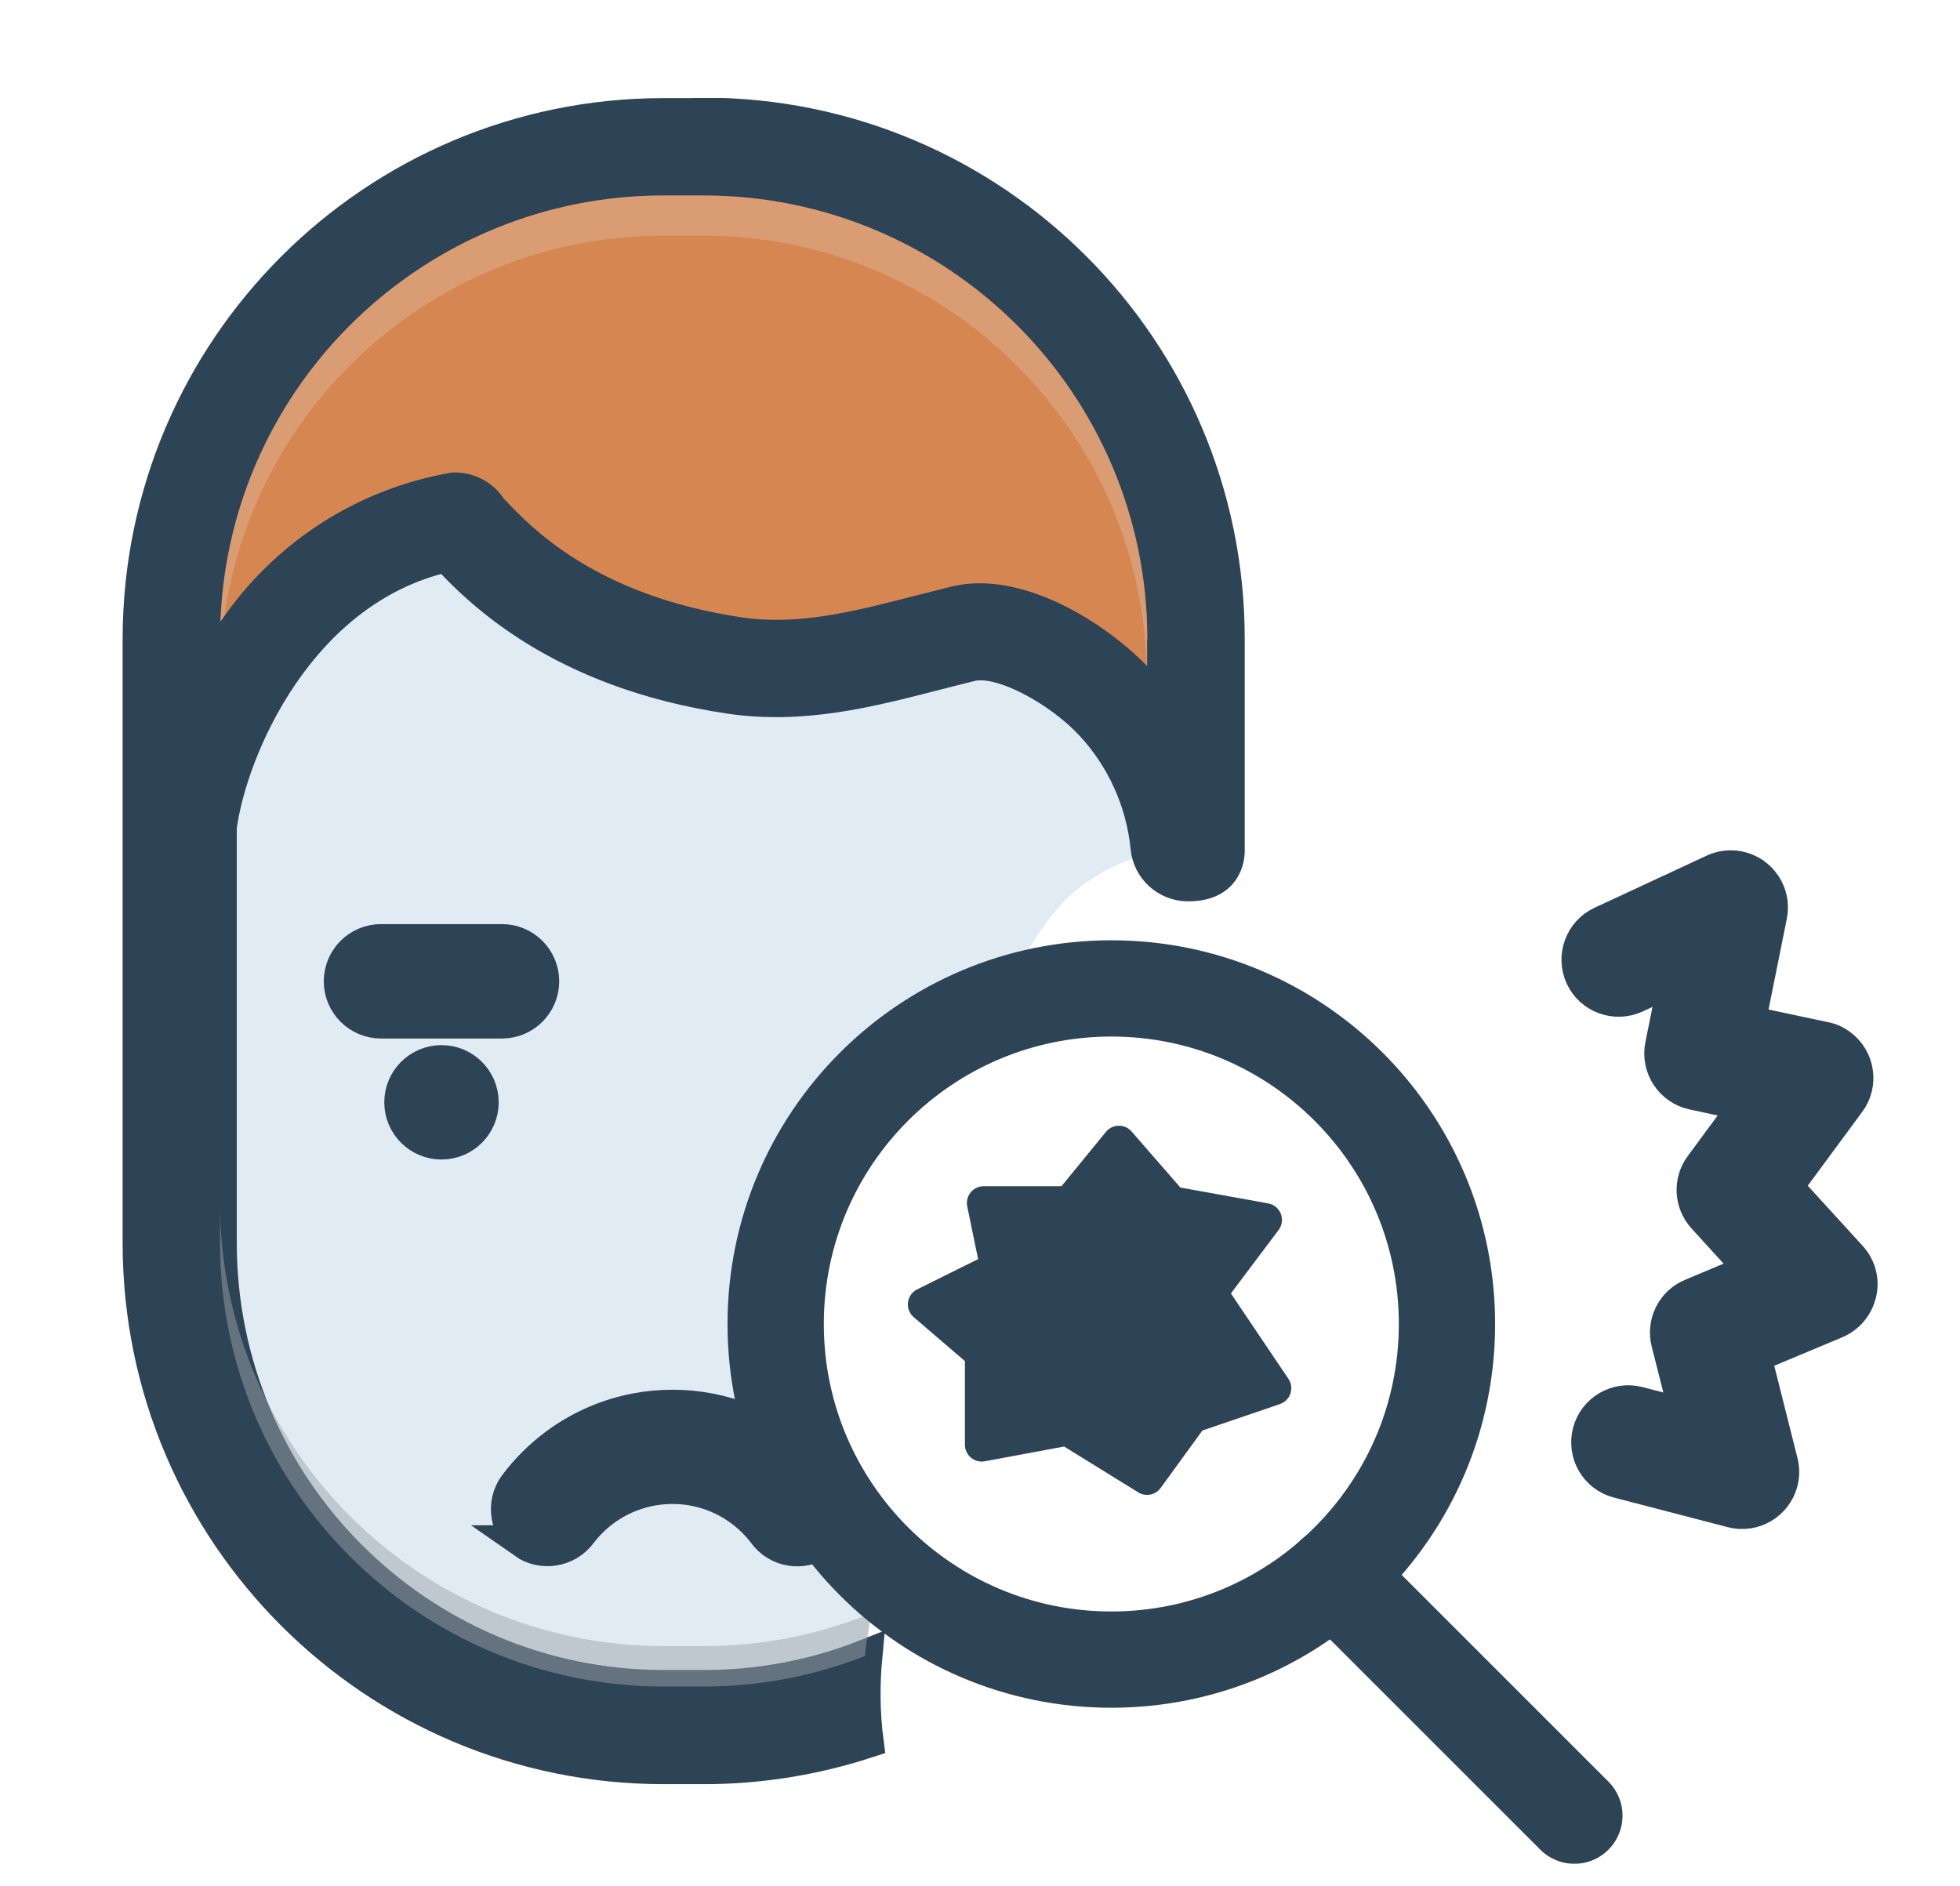 <svg width="80" height="77" viewBox="0 0 80 77" fill="none" xmlns="http://www.w3.org/2000/svg">
<g clip-path="url(#clip0_584_1344)">
<path d="M48.65 32.66C48.65 32.66 48.53 33.4 48.34 34.64C46.47 34.73 44.69 35.52 43.37 36.85C42.44 37.89 41.72 39.08 41.21 40.35C35.57 42.58 33.46 49.44 32.58 52C31.16 54.15 36.47 62.47 35.81 64.95C35.73 65.26 35.65 65.57 35.58 65.88C35.46 66.45 35.37 67.03 35.31 67.62C35.28 67.95 35.25 68.28 35.24 68.61C31.3 69.42 27.28 69.78 23.26 69.68C12.14 69.68 7.41 53.23 7.41 53.23V28.34L18.05 20.55C20.99 22.57 24.15 24.25 27.47 25.56C33.06 27.78 33.66 25.15 40.26 25.56C46.86 25.96 48.67 32.66 48.67 32.66H48.65Z" fill="#E1EBF4"/>
<path d="M18.02 46.65C18.931 46.65 19.67 45.911 19.67 45C19.67 44.089 18.931 43.35 18.02 43.35C17.109 43.35 16.37 44.089 16.37 45C16.37 45.911 17.109 46.65 18.02 46.65Z" fill="#2D4356" stroke="#2D4356" stroke-width="1.37" stroke-miterlimit="10"/>
<path d="M22.14 40.06C22.14 39.15 21.4 38.41 20.49 38.41H15.55C14.64 38.41 13.9 39.15 13.9 40.06C13.9 40.97 14.64 41.71 15.55 41.71H20.49C21.4 41.71 22.14 40.97 22.14 40.06Z" fill="#2D4356" stroke="#2D4356" stroke-width="1.37" stroke-miterlimit="10"/>
<path d="M21.39 62.95C22.13 63.47 23.15 63.3 23.69 62.57C25.27 60.5 28.23 60.1 30.3 61.67C30.64 61.93 30.94 62.23 31.2 62.57C31.73 63.31 32.76 63.48 33.5 62.95C34.24 62.42 34.41 61.39 33.88 60.65C31.24 57.1 26.23 56.36 22.68 59C22.05 59.47 21.5 60.02 21.03 60.65C20.5 61.39 20.67 62.42 21.41 62.95H21.39Z" fill="#2D4356" stroke="#2D4356" stroke-width="1.37" stroke-miterlimit="10"/>
<path d="M28.72 4.69H27.07C15.27 4.7 5.7 14.27 5.69 26.08V50.76C5.7 62.57 15.27 72.14 27.08 72.15H28.73C30.99 72.15 33.23 71.79 35.38 71.09C35.23 69.94 35.22 68.77 35.33 67.61C33.23 68.44 30.99 68.86 28.73 68.86H27.08C17.09 68.85 8.99 60.75 8.98 50.76V33.76C9.4 30.6 12.18 24.04 18.23 22.67C19.51 24.04 22.79 27.41 29.76 28.45C32.75 28.9 35.48 28.19 38.13 27.51C38.62 27.39 39.13 27.25 39.63 27.13C40.86 26.83 43.23 28.15 44.52 29.52C45.83 30.91 46.64 32.7 46.83 34.6C46.91 35.45 47.62 36.1 48.47 36.11C50.21 36.13 50.11 34.73 50.12 34.73V26.06C50.11 14.25 40.54 4.68 28.73 4.67L28.72 4.69ZM46.82 27.19C45.16 25.47 41.75 23.25 38.86 23.94C38.34 24.07 37.82 24.2 37.31 24.33C34.87 24.96 32.58 25.55 30.25 25.2C24.28 24.3 21.67 21.53 20.56 20.35C20.09 19.65 19.29 19.25 18.45 19.29C14.6 19.94 11.19 22.14 9 25.38C9.37 15.66 17.36 7.98 27.08 7.98H28.73C38.72 7.99 46.82 16.09 46.83 26.08V27.19H46.82Z" fill="#2D4356" stroke="#2D4356" stroke-width="1.37" stroke-miterlimit="10"/>
<path d="M46.82 26.08V27.19C45.16 25.47 41.75 23.25 38.86 23.94C38.34 24.07 37.82 24.2 37.31 24.33C34.87 24.96 32.58 25.55 30.25 25.2C24.28 24.3 21.67 21.53 20.56 20.35C20.09 19.65 19.29 19.25 18.45 19.29C14.6 19.94 11.19 22.14 9 25.38C9.37 15.66 17.36 7.98 27.08 7.98H28.73C38.72 7.99 46.82 16.09 46.83 26.08H46.82Z" fill="#D68751"/>
<path d="M75.91 52.78C76.03 52.26 75.88 51.71 75.52 51.32L72.9 48.45L75.46 44.98C76 44.25 75.84 43.22 75.11 42.68C74.92 42.54 74.71 42.44 74.48 42.4L71.38 41.74L72.26 37.37C72.44 36.48 71.86 35.61 70.97 35.43C70.63 35.36 70.27 35.4 69.95 35.55L65.37 37.68C64.55 38.06 64.19 39.04 64.57 39.87C64.95 40.69 65.93 41.05 66.76 40.67L68.39 39.91L67.83 42.68C67.65 43.56 68.22 44.43 69.1 44.62L71.29 45.09L69.44 47.6C68.97 48.23 69.02 49.11 69.55 49.69L71.51 51.84L69.04 52.88C68.29 53.19 67.88 54.01 68.08 54.8L68.84 57.8L66.88 57.29C66 57.06 65.1 57.58 64.87 58.46C64.64 59.34 65.16 60.24 66.04 60.47L70.69 61.68C71.57 61.91 72.47 61.38 72.7 60.5C72.77 60.23 72.77 59.95 72.7 59.68L71.61 55.35L74.93 53.96C75.42 53.75 75.79 53.32 75.9 52.8L75.91 52.78Z" fill="#2D4356" stroke="#2D4356" stroke-width="1.37" stroke-miterlimit="10"/>
<path opacity="0.5" d="M35.57 65.88C35.45 66.45 35.36 67.03 35.3 67.62C35.29 67.62 35.27 67.62 35.26 67.62C33.18 68.43 30.96 68.85 28.73 68.85H27.08C17.09 68.84 8.99 60.74 8.98 50.75V49.1C8.99 59.09 17.09 67.19 27.08 67.2H28.73C30.99 67.2 33.23 66.78 35.33 65.95C35.41 65.92 35.49 65.89 35.58 65.87L35.57 65.88Z" fill="#9FA5AA"/>
<path opacity="0.3" d="M46.82 26.08V27.19L46.8 27.17C46.5 17.4 38.49 9.63 28.72 9.62H27.07C18.07 9.62 10.44 16.24 9.16 25.14C9.1 25.21 9.04 25.3 8.99 25.37C9.37 15.66 17.36 7.98 27.08 7.98H28.73C38.72 7.99 46.82 16.09 46.83 26.08H46.82Z" fill="#E5D0C3"/>
<path d="M45.36 67.75C52.926 67.75 59.06 61.616 59.06 54.05C59.06 46.484 52.926 40.35 45.36 40.35C37.794 40.35 31.66 46.484 31.66 54.05C31.66 61.616 37.794 67.75 45.36 67.75Z" stroke="#2D4356" stroke-width="3.93" stroke-miterlimit="10"/>
<path d="M54.44 64.3L64.26 74.12" stroke="#2D4356" stroke-width="3.93" stroke-miterlimit="10" stroke-linecap="round"/>
<path d="M45.67 46.64L47.82 49.11L51.64 49.8L49.4 52.78L52.02 56.67L48.65 57.82L46.82 60.34L43.57 58.33L40.07 58.98V55.25L37.74 53.25L40.7 51.78L40.15 49.11H43.65L45.67 46.64Z" fill="#2D4356" stroke="#2D4356" stroke-width="1.37" stroke-linecap="round" stroke-linejoin="round"/>
</g>
<defs>
<clipPath id="clip0_584_1344">
<rect width="71.64" height="72.08" fill="white" transform="translate(5 4)"/>
</clipPath>
</defs>
</svg>
